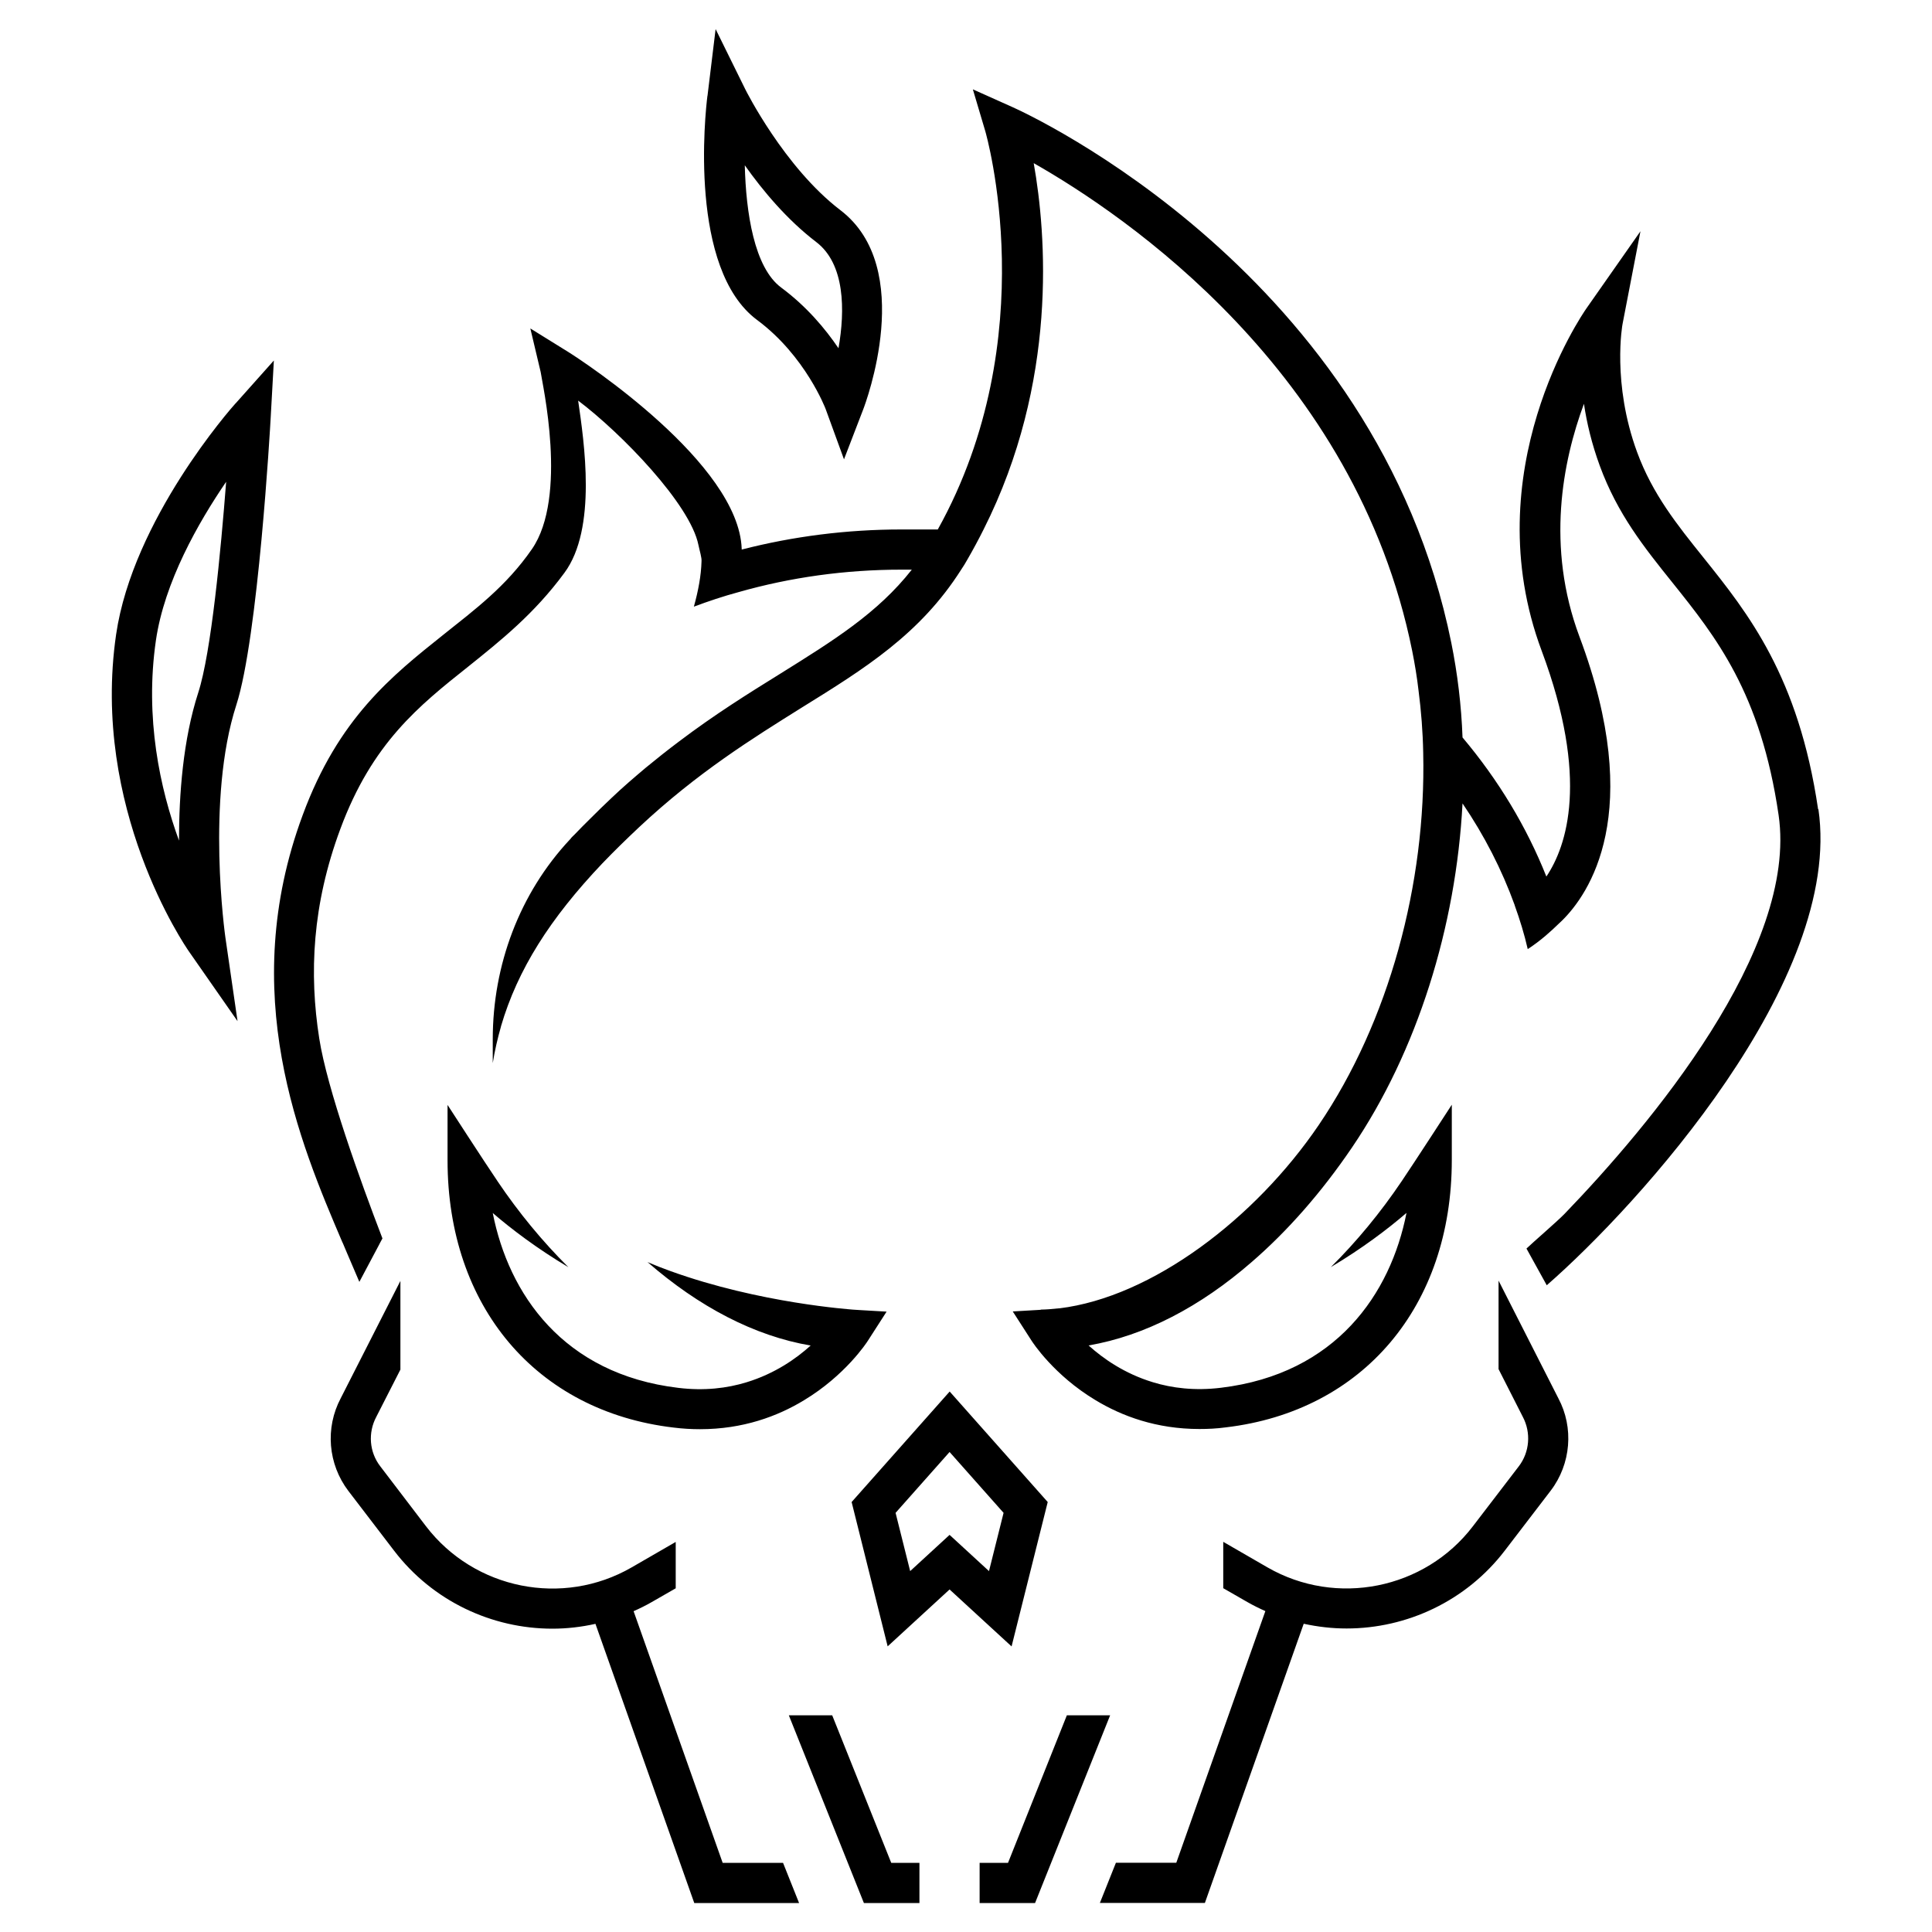 <?xml version="1.0" encoding="UTF-8"?>
<svg id="_圖層_10" data-name="圖層 10" xmlns="http://www.w3.org/2000/svg" viewBox="0 0 200 200">
  <path d="M81.06,192.84l1.66,4.16h-10.85l-10.23-28.9c-1.47.33-2.97.5-4.46.5-6.23,0-12.38-2.83-16.39-8.08l-4.72-6.17c-2.12-2.78-2.43-6.54-.79-9.62l6.17-12.13v9.18l-2.49,4.88c-.89,1.66-.73,3.68.42,5.15l4.72,6.19c5.01,6.54,14.15,8.37,21.28,4.26l4.57-2.64v4.8l-2.49,1.43c-.61.35-1.24.66-1.87.94l9.22,26.05h6.25ZM155.13,132.59v9.14l2.51,4.94c.87,1.64.71,3.66-.42,5.13l-4.74,6.19c-4.99,6.54-14.15,8.37-21.28,4.26l-4.57-2.64v4.8l2.49,1.43c.61.35,1.24.66,1.87.94l-9.22,26.05h-6.25l-1.66,4.16h10.87l10.23-28.9c1.47.32,2.95.49,4.44.49,6.23,0,12.38-2.83,16.39-8.08l4.74-6.19c2.1-2.76,2.41-6.52.79-9.56l-6.19-12.18ZM104.71,170.43l-6.41-5.89-6.41,5.89-3.73-14.94,10.15-11.44,10.15,11.44-3.74,14.94ZM103.89,156.61l-5.59-6.3-5.59,6.3,1.51,6.03,4.08-3.75,4.08,3.75,1.51-6.03ZM51.52,122.3c-1.29-1.89-5.19-7.92-5.19-7.92v5.73c0,15.13,9.18,25.99,23.39,27.67.96.12,1.87.17,2.74.17,4.45,0,8.02-1.33,10.76-2.99,4.28-2.58,6.5-5.96,6.65-6.21l1.91-2.97-2.91-.17-.6-.04c-.1-.02-9.6-.64-18.87-3.99-.81-.29-1.6-.6-2.37-.93,5.32,4.63,11.07,7.65,16.89,8.64-1.52,1.37-3.72,2.91-6.63,3.8-2.02.62-4.38.91-7.08.58-11.93-1.43-17.56-9.74-19.2-18.1,1.95,1.68,4.59,3.68,7.83,5.61-2.68-2.66-5.13-5.63-7.33-8.89ZM86.15,177.57h-4.49l7.77,19.43h5.75v-4.16h-2.92l-6.11-15.27ZM110.44,177.57l-6.09,15.27h-2.94v4.16h5.74l7.77-19.43h-4.49ZM188.21,83.78c-2.02-13.75-7.25-20.3-11.86-26.05-2.72-3.39-5.28-6.57-6.88-10.93-2.62-7.13-1.52-13.23-1.5-13.28l1.85-9.58-5.59,7.98c-.48.69-11.59,16.87-4.63,35.47,4.94,13.23,2.6,20.19.48,23.35-2.04-5.13-4.95-9.97-8.68-14.4-.12-3.32-.52-6.61-1.16-9.79-7.73-38.21-43.88-54.77-45.4-55.45l-4.13-1.85,1.29,4.34c.06.21,6.15,21.32-4.92,41.22h-3.76c-5.65,0-11.22.71-16.54,2.08v-.08c-.31-8.83-16.33-19.36-17.93-20.36l-3.95-2.45,1.07,4.51c.15,1.12,2.85,12.91-.91,18.34-2.67,3.86-5.9,6.25-9.18,8.87-5.34,4.26-10.85,8.64-14.54,18.64-6.86,18.47-.29,33.95,4.09,44.21.02.04.04.08.06.12l.44,1.04,1.27,2.97,2.04-3.84s.12-.25.35-.66c-2.29-5.96-5.73-15.5-6.54-20.69-1.06-6.73-.73-13.86,2.18-21.69,3.3-8.91,8.14-12.76,13.26-16.83,3.34-2.68,6.81-5.44,9.93-9.68,3.41-4.59,2.04-13.6,1.43-17.84,4.47,3.37,11.6,10.72,12.45,14.94.13.64.36,1.32.32,1.72-.04,1.45-.33,3.01-.79,4.67,1.5-.56,3.05-1.08,4.61-1.5,5.4-1.54,11.07-2.33,16.89-2.33h1.06c-3.55,4.51-8.1,7.33-13.63,10.78-3.26,2.02-6.79,4.22-10.51,7.04-.56.42-1.12.85-1.7,1.31-.56.46-1.14.91-1.72,1.39-1.16.98-2.35,1.99-3.53,3.12-.75.71-1.48,1.41-2.16,2.1-.58.56-1.14,1.14-1.68,1.7-.12.1-.23.23-.33.33-.02.02-.02.04-.04.06-.03.04-.07.07-.1.11-5.22,5.58-7.98,13.02-7.98,20.66v2.48c.21-1.31.5-2.56.85-3.78v-.02c1.72-5.88,5.07-11.16,10.51-16.89.02-.02.04-.02.04-.04,1.16-1.21,2.41-2.43,3.74-3.68,6.05-5.67,11.78-9.22,16.83-12.38,6.57-4.07,12.28-7.62,16.52-14.29.23-.33.44-.69.64-1.04.6-1.04,1.16-2.08,1.68-3.12,7.71-15.29,6.5-30.54,5.19-37.92,9.43,5.36,33.33,21.5,39.18,50.49.27,1.35.5,2.74.66,4.13.27,2.1.44,4.24.48,6.42.31,13.57-3.55,27.84-10.82,38.54-6.58,9.69-17.26,17.8-26.85,18.97-.03,0-.05,0-.08,0-.62.07-1.24.12-1.85.13l.02.02-2.91.17,1.91,2.97c.15.25,2.37,3.64,6.65,6.21,2.74,1.66,6.32,2.99,10.76,2.99.87,0,1.79-.04,2.74-.17,14.21-1.68,23.39-12.55,23.39-27.67v-5.73s-3.91,6.03-5.19,7.92c-2.2,3.26-4.65,6.23-7.33,8.89,3.24-1.93,5.88-3.93,7.83-5.61-1.64,8.35-7.27,16.66-19.2,18.1-2.7.33-5.07.04-7.08-.58-2.91-.89-5.11-2.43-6.63-3.8,5.82-1,11.57-4.01,16.89-8.64,3.7-3.2,7.21-7.19,10.37-11.84,6.77-9.97,10.78-22.88,11.45-35.63,2.26,3.32,4.07,6.86,5.4,10.53v.02c.54,1.5,1,2.99,1.35,4.53,1.35-.87,2.47-1.91,3.18-2.6.1-.1.23-.21.35-.33,2.78-2.72,8.68-11.14,1.83-29.4-3.49-9.33-1.75-18.16.46-24.12.29,1.97.81,4.16,1.64,6.42,1.83,4.99,4.59,8.44,7.52,12.09,4.49,5.61,9.14,11.41,10.99,24.06,2.02,13.9-13.36,32.16-22.17,41.3-.77.79-3.29,2.96-3.93,3.58l2.1,3.8c9.49-8.28,30.7-31.61,28.12-49.29ZM73.24,9.92l.84-6.91,3.08,6.25c.04.08,4.02,8.05,9.83,12.49,7.89,6.01,2.6,20.03,2.37,20.63l-1.99,5.17-1.9-5.21s-2.07-5.49-7.1-9.22c-7.1-5.28-5.37-21.37-5.14-23.18ZM77.1,17.11c.12,4.88.97,10.59,3.77,12.66,2.64,1.96,4.57,4.27,5.93,6.28.69-3.92.68-8.73-2.31-11-3-2.29-5.52-5.3-7.39-7.94ZM24.39,41.76l3.96-4.44-.33,5.94c-.05.93-1.3,22.75-3.56,29.73-3.15,9.74-1.15,23.9-1.13,24.04l1.26,8.68-5.02-7.2c-.42-.6-10.17-14.84-7.55-32.83,1.74-11.9,11.93-23.45,12.37-23.93ZM23.4,49.89c-2.88,4.22-6.38,10.36-7.26,16.4-1.17,8.05.43,15.36,2.39,20.73,0-4.8.42-10.46,1.99-15.31,1.35-4.16,2.34-14.74,2.89-21.82Z"/>
</svg>
